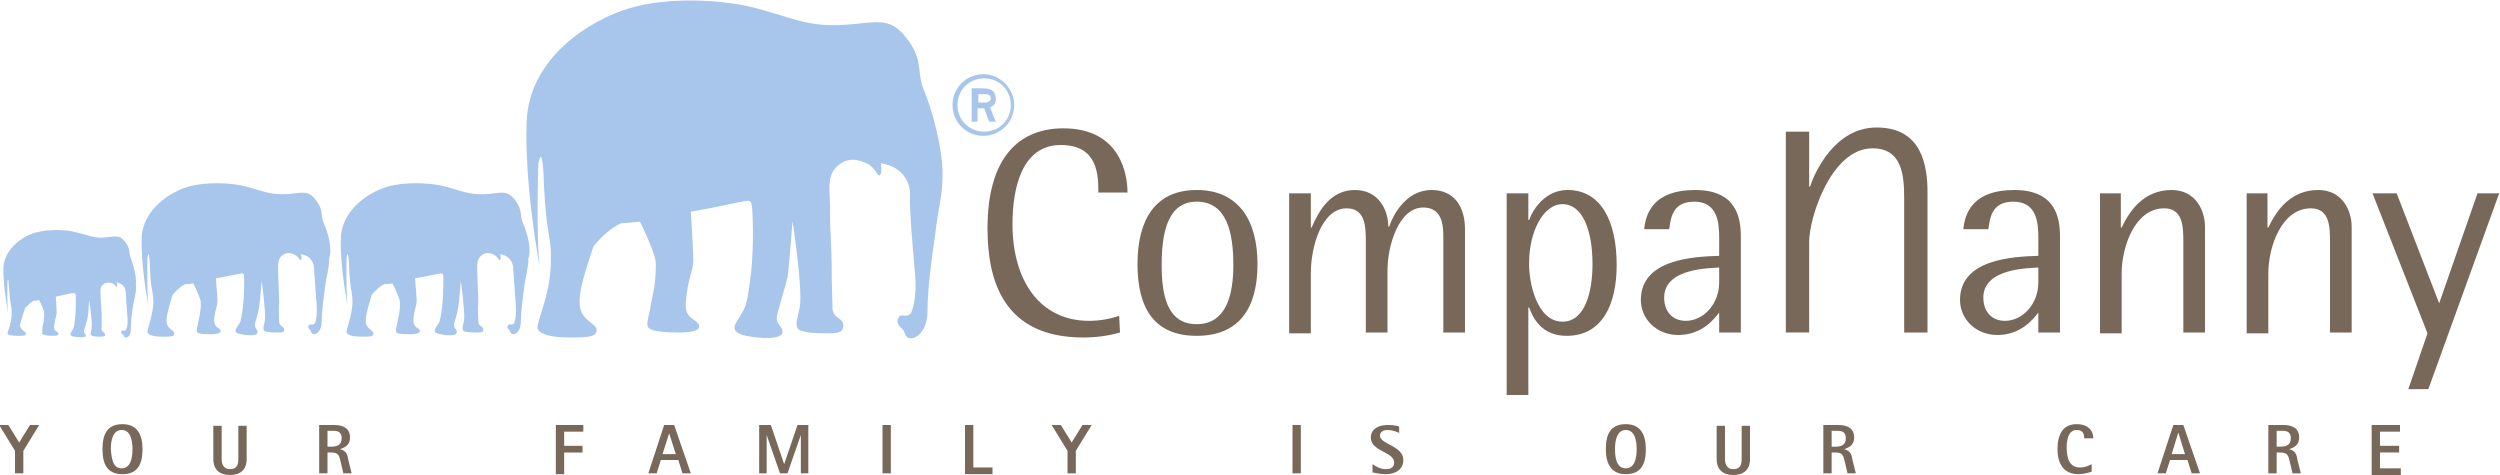<svg id="Layer_1" xmlns="http://www.w3.org/2000/svg" viewBox="-329 252 300 57"><style>.st0{fill:#A8C5EB;} .st1{fill:#77685A;}</style><path class="st0" d="M-215.9 272.4c-.1-2.9-1.2-7.1-2.2-9.5s0-3.6-2.1-6.3c-2.1-2.8-3.8-1.8-7.8-1.6-4.1.2-6.1-.9-10.2-2s-10.7-1.4-15.3 0c-4.7 1.4-12 5.9-12.3 13.6-.3 7.7 1.6 17.6 1.6 17.6-.5-3.4-.2-12.5-.2-12.5s.5-3.3.7 2.9c.3 6.1.9 5.4.8 9.1-.1 3.7-1.7 6.9-1.6 7.7.2.7 1.6 1.1 3.9 1.1s3.2-.1 3.2-.9-1.8-1.1-2-2.8c-.3-1.7.8-4.7 1.6-7.2 0 0 1.4-1.9 3.3-2.8 0 0 1.3-.1 2.3-.2 0 0 1.9 3.8 1.9 5 0 2.9-.4 3.7-.6 5-.2 1.3-.7 2.5-.2 2.8.5.4 2 .5 3.7.5 1.8 0 2.4-.4 2.3-.8-.2-.9-1.8-.7-1.6-2.8.2-2.9.9-3.8.9-5 0-1.2-.3-5.9-.3-5.9 1.4-.2 5.6-1.1 5.6-1.1 1.5-.2 1.7-.7 1.8 1.3s.1 5.3-.3 8.2c-.4 2.8-.5 3-1.1 4-.6 1-1.6 2 .6 2.5 2.1.4 4.3.4 4.4-.4.1-.8-1-.9-.6-2.3.6-2.2.9-3.1 1.2-4.3.2-1.2.6-6.8.6-6.8s1.2 7.8.9 10.2c-.2 1.2-.7 2.3-.2 2.8.6.5 2.5.5 3.8.5s1.5-.3 1.6-.8c.1-1.2-1.2-.8-1.3-2.2 0-.8-.1-2.8-.1-5 0-2-.2-4.8-.2-6.1.1-2.7-.5-4.5.7-5.8 1.3-1.3 2.6-1 3.7-.5s1.3 1.7 1.6 1.4c.3-.3.1-1.4.1-1.4 2.9.4 3.6 2.7 3.5 3.9s.3 5.9.6 9.3c.3 3.4-.5 4.8-.5 4.8-.6.6-1.1 0-1.4.4s-.3.9.3 1.4c.5.4.3 1.2 1.1 1.2s2-1 2-3.3.4-5.7.9-9c.4-3.6 1-5 .9-7.9zm-50.3 6.5c-.5-1.1 0-1.6-1-2.9s-1.7-.8-3.6-.7c-1.9.1-2.8-.4-4.7-.9s-4.9-.6-7 0-5.5 2.7-5.6 6.2.8 8 .8 8c-.2-1.6-.1-5.7-.1-5.7s.2-1.5.3 1.3c.1 2.8.4 2.5.4 4.2-.1 1.7-.8 3.2-.7 3.5.1.3.7.5 1.8.5s1.4 0 1.4-.4-.8-.5-.9-1.3c-.1-.8.4-2.2.7-3.3 0 0 .7-.9 1.5-1.3 0 0 .6 0 1-.1 0 0 .9 1.8.9 2.3 0 1.3-.2 1.7-.3 2.3-.1.6-.3 1.1-.1 1.3.2.2.9.2 1.7.2.8 0 1.1-.2 1.1-.4-.1-.4-.8-.3-.8-1.3.1-1.3.4-1.7.4-2.3 0-.5-.2-2.7-.2-2.7.6-.1 2.6-.5 2.6-.5.7-.1.8-.3.8.6s0 2.4-.2 3.7c-.2 1.3-.2 1.4-.5 1.8-.3.5-.7.9.3 1.1 1 .2 2 .2 2-.2.1-.4-.4-.4-.3-1.1.3-1 .4-1.4.5-2 .1-.6.3-3.1.3-3.1s.5 3.6.4 4.7c-.1.6-.3 1-.1 1.3.3.2 1.2.2 1.7.2.6 0 .7-.1.7-.3 0-.5-.6-.4-.6-1 0-.4-.1-1.3 0-2.3 0-.9-.1-2.2-.1-2.8 0-1.3-.2-2.1.3-2.7.6-.6 1.2-.5 1.7-.2.5.2.6.8.7.6.2-.2 0-.7 0-.7 1.3.2 1.6 1.2 1.6 1.8 0 .5.2 2.7.3 4.3.1 1.5-.2 2.2-.2 2.2-.3.3-.5 0-.7.2-.2.2-.1.4.1.6.2.2.1.5.5.5s.9-.5.9-1.5.2-2.6.4-4.1c.2-1.6.5-2.2.5-3.5.4-1-.1-3-.6-4.1zm-23.9 0c-.5-1.1 0-1.6-1-2.9s-1.7-.8-3.6-.7c-1.9.1-2.8-.4-4.7-.9s-4.9-.6-7 0-5.5 2.7-5.6 6.2.8 8 .8 8c-.2-1.6-.1-5.7-.1-5.7s.2-1.5.3 1.3c.1 2.8.4 2.5.4 4.2-.1 1.7-.8 3.2-.7 3.5.1.3.7.5 1.8.5s1.4 0 1.4-.4-.8-.5-.9-1.3c-.1-.8.4-2.2.7-3.3 0 0 .7-.9 1.5-1.3 0 0 .6 0 1-.1 0 0 .9 1.8.9 2.3 0 1.3-.2 1.7-.3 2.3-.1.6-.3 1.1-.1 1.3.2.2.9.2 1.7.2.8 0 1.1-.2 1.1-.4-.1-.4-.8-.3-.8-1.3.1-1.3.4-1.7.4-2.3 0-.5-.2-2.7-.2-2.7.6-.1 2.6-.5 2.6-.5.7-.1.8-.3.8.6s0 2.4-.2 3.7c-.2 1.3-.2 1.4-.5 1.8-.3.5-.7.9.3 1.1 1 .2 2 .2 2-.2.1-.4-.4-.4-.3-1.1.3-1 .4-1.4.5-2 .1-.6.3-3.1.3-3.1s.5 3.6.4 4.7c-.1.6-.3 1-.1 1.3.3.2 1.2.2 1.7.2.6 0 .7-.1.7-.3 0-.5-.6-.4-.6-1 0-.4-.1-1.3 0-2.3 0-.9-.1-2.2-.1-2.8 0-1.3-.2-2.1.3-2.7.6-.6 1.2-.5 1.7-.2.5.2.6.8.7.6.2-.2 0-.7 0-.7 1.3.2 1.6 1.2 1.6 1.8 0 .5.2 2.7.3 4.3.1 1.5-.2 2.2-.2 2.2-.3.3-.5 0-.7.2-.2.2-.1.4.1.6.2.2.1.5.5.5s.9-.5.9-1.5.2-2.6.4-4.1c.2-1.6.5-2.2.5-3.5.4-1-.1-3-.6-4.1zm-23.2 4.1c-.3-.8 0-1.1-.7-2s-1.2-.6-2.5-.5-1.9-.3-3.3-.6c-1.3-.4-3.4-.4-4.9 0s-3.8 1.9-3.9 4.3c0 2.4.6 5.6.6 5.6-.2-1.1-.1-4-.1-4s.1-1 .2.9c.1 2 .3 1.7.3 2.9s-.5 2.2-.5 2.4.5.3 1.2.3 1 0 1-.3c0-.2-.6-.4-.7-.9 0-.4.4-1.4.6-2.1 0 0 .5-.6 1-.9 0 0 .4 0 .7-.1 0 0 .6 1.2.6 1.6 0 .9-.1 1.2-.2 1.6 0 .4-.1.8 0 .9.2.1.6.2 1.2.2s.8-.1.7-.3c-.1-.3-.6-.2-.5-.9.1-.9.3-1.2.3-1.6s-.1-1.9-.1-1.9c.4-.1 1.8-.4 1.8-.4.5 0 .6-.2.6.5s0 1.7-.1 2.6c-.1.9-.1 1-.3 1.3-.2.3-.5.7.2.8.7.1 1.4.1 1.4-.1s-.3-.3-.2-.7c.2-.7.3-1 .4-1.4.1-.4.2-2.2.2-2.2s.4 2.5.3 3.3c0 .4-.2.7-.1.9.2.2.8.2 1.2.2s.5-.1.5-.2c0-.4-.4-.3-.4-.7v-1.6c0-.6-.1-1.5-.1-1.9 0-.9-.2-1.4.2-1.8.4-.4.8-.3 1.2-.2.4.2.4.5.5.4s0-.5 0-.5c.9.1 1.1.9 1.1 1.2 0 .4.1 1.9.2 3s-.2 1.5-.2 1.5c-.2.2-.4 0-.5.1-.1.1-.1.3.1.4.2.1.1.4.4.4.3 0 .6-.3.6-1.1 0-.7.1-1.8.3-2.9s.4-1.5.3-2.4c.1-1-.3-2.3-.6-3.1z"/><path class="st1" d="M-194.6 291.9c-1.4.4-2.9.6-4.4.6-9.7 0-11.5-7-11.5-13.1 0-8.4 3.7-12 9.1-12 6.7 0 7.7 5.3 7.7 7.7h-3.5c0-2 0-5.7-4.5-5.7-4.6 0-5.8 5-5.8 9.5 0 6.8 3.3 11.6 9.2 11.6 1.2 0 2.4-.2 3.6-.6l.1 2zm2.1-8.2c0-5.3 2.1-8.9 7.1-8.9s7.3 3.6 7.3 8.9c0 5.4-2.3 8.6-7.3 8.6s-7.1-3.2-7.1-8.6zm7.1 7.2c3.6 0 4.4-3.6 4.4-7.1 0-3.7-.7-7.6-4.4-7.6-3.6 0-4.2 4-4.2 7.6 0 3.5.6 7.1 4.2 7.1zm11.2-15.7h2.5v4.1h.1c.9-2.1 2.3-4.5 5.2-4.5s4 2.5 4 4.4h.1c.4-1.2 1.9-4.4 5.1-4.4 2.7 0 4 2 4 4.7v12.4h-2.6v-11.3c0-1.3 0-3.7-2.4-3.7-3 0-4.3 4.7-4.3 7.5v7.5h-2.6v-10.8c0-1.8 0-4.1-2.3-4.1-3 0-4.3 4.6-4.3 7.8v7.2h-2.6v-16.8h.1zm26 0h2.6v3.2h.1c.4-1.2 1.9-3.6 4.6-3.6 4 0 5.9 3.7 5.9 9 0 4.7-1.7 8.5-6 8.5-3.1 0-4.1-2.3-4.5-3.4h-.1v10.5h-2.6v-24.2zm6.7 15.4c2.8 0 3.6-3.8 3.6-6.9 0-4.1-1.2-7.2-3.6-7.2-2.4 0-4 3.5-4 6.9-.1 2.4.9 7.2 4 7.2zm18.8-1.1c-.6.8-2.1 2.7-4.9 2.7-2.7 0-4.5-2-4.5-4.2 0-4.9 6.3-5.2 9.4-5.3v-2.2c0-1.8-.2-4.3-3-4.3-2.7 0-2.8 2.1-3 3.3h-3c.2-2 1.2-4.7 6.1-4.7 4.9 0 5.5 3.2 5.5 5.6v11.5h-2.6v-2.4zm0-5.4c-.9.1-6.6 0-6.6 3.6 0 1.8 1.1 2.8 2.6 2.8 2.1 0 4-2 4-4.6v-1.8zm10.8-9.7h.1c.6-1.8 3-7.1 8-7.1 5.5 0 6.1 4.7 6.1 7.8v16.8h-2.8v-16.1c0-2.9-.3-6-3.8-6-5 0-7.6 8.4-7.6 11.2v10.9h-2.8v-24.1h2.8v6.6zm27.5 15.1c-.6.8-2.1 2.7-4.9 2.7-2.7 0-4.5-2-4.5-4.2 0-4.9 6.3-5.2 9.4-5.3v-2.2c0-1.8-.2-4.3-3-4.3-2.7 0-2.8 2.1-3 3.3h-3c.2-2 1.2-4.7 6.1-4.7 4.9 0 5.5 3.2 5.5 5.6v11.5h-2.6v-2.4zm0-5.4c-.9.1-6.6 0-6.6 3.6 0 1.8 1.1 2.8 2.6 2.8 2.1 0 4-2 4-4.6v-1.8zm7.4-8.9h2.5v4.1h.1c1-2.1 2.7-4.5 6-4.5 2.9 0 4 2.5 4 4.4v12.7H-67v-10.8c0-1.8 0-4.1-2.3-4.1-3.5 0-5.1 4.6-5.1 7.8v7.2H-77v-16.8zm17.6 0h2.5v4.1h.1c1-2.1 2.7-4.5 6-4.5 2.9 0 4 2.5 4 4.4v12.7h-2.6v-10.8c0-1.8 0-4.1-2.3-4.1-3.5 0-5.1 4.6-5.1 7.8v7.2h-2.6v-16.8zm21.7 16.8l-6.6-16.8h2.9l5.1 13.2 4.6-13.2h2.6l-8.5 23.5H-40l2.3-6.7z"/><path class="st0" d="M-214.7 264.6c0-2.1 1.7-3.7 3.7-3.7s3.7 1.7 3.7 3.7c0 2.1-1.7 3.7-3.7 3.7s-3.7-1.6-3.7-3.7zm3.8 3.2c1.8 0 3.2-1.4 3.2-3.2 0-1.8-1.4-3.2-3.2-3.2-1.8 0-3.2 1.4-3.2 3.2 0 1.8 1.4 3.2 3.2 3.2zm-1.5-5.2h1.3c.7 0 1.6.1 1.6 1.3 0 .7-.4.8-.7 1l.7 1.7h-.8l-.6-1.6h-.8v1.6h-.7v-4zm.8 1.7h.9c.3 0 .6-.2.6-.5s-.2-.5-.7-.5h-.8v1z"/><path class="st1" d="M-327.2 306.1l-1.9-3.1h1.1l1.3 2.1 1.3-2.1h1.1l-1.9 3.1v2.7h-1v-2.7zm10.5-.2c0-1.7.5-3 2.4-3 1.8 0 2.4 1.3 2.4 3s-.5 3-2.4 3-2.4-1.3-2.4-3zm2.3 2.3c1 0 1.3-1.1 1.3-2.3 0-1.2-.3-2.3-1.3-2.3s-1.3 1.1-1.3 2.3c.1 1.3.3 2.3 1.3 2.3zm15-1.1c0 1.3-.8 1.9-2 1.9s-2-.6-2-1.9v-4h1v4c0 .7.3 1.2 1 1.2.8 0 1-.5 1-1.2v-4h1v4zm8.7-4.1h1.8c1.1 0 1.9.4 1.9 1.5 0 .9-.6 1.2-1.2 1.4.8.2.9.7 1 1.3l.4 1.6h-1l-.3-1.3c-.2-.9-.3-1.2-1.2-1.2h-.4v2.5h-1V303zm1 2.6h.4c.6 0 1.3-.1 1.3-1 0-.6-.3-.9-.9-.9h-.8v1.9zm27.4-2.6h3.3v.8h-2.3v1.7h2.2v.8h-2.2v2.6h-1V303zm13 0h1.2l2 5.8h-1l-.5-1.6h-2.1l-.5 1.6h-1l1.9-5.8zm-.2 3.5h1.6l-.8-2.5-.8 2.5zm11.6-3.5h1.4l1.6 4.7 1.6-4.7h1.3v5.8h-.9v-4.6l-1.6 4.6h-.9l-1.6-4.6v4.6h-.9V303zm14.8 0h1v5.8h-1V303zm9.9 0h1v5.1h2.3v.8h-3.3V303zm12.3 3.1l-1.9-3.1h1.1l1.3 2.1 1.3-2.1h1.1l-1.9 3.1v2.7h-1v-2.7zm27-3.1h1v5.8h-1V303zm12.9 1c-.4-.2-.9-.4-1.5-.4-.5 0-.9.2-.9.7 0 1 2.8 1.2 2.8 2.9 0 1.1-.9 1.7-2.1 1.7-.8 0-1.4-.2-1.6-.2v-1c.3.2.9.6 1.6.6.8 0 1-.4 1-.8 0-1.3-2.8-1.3-2.8-3 0-1 .9-1.5 2-1.5.7 0 1.2.1 1.4.2v.8h.1zm24.7 1.9c0-1.7.5-3 2.4-3 1.8 0 2.4 1.3 2.4 3s-.5 3-2.4 3c-1.8 0-2.4-1.3-2.4-3zm2.4 2.3c1 0 1.3-1.1 1.3-2.3 0-1.2-.3-2.3-1.3-2.3s-1.3 1.1-1.3 2.3c0 1.3.3 2.3 1.3 2.3zm14.9-1.1c0 1.3-.8 1.9-2 1.9s-2-.6-2-1.9v-4h1v4c0 .7.3 1.2 1 1.2.8 0 1-.5 1-1.2v-4h1v4zm8.8-4.1h1.8c1.1 0 1.9.4 1.9 1.5 0 .9-.6 1.2-1.2 1.4.8.2.9.7 1 1.3l.4 1.6h-1l-.3-1.3c-.2-.9-.3-1.2-1.2-1.2h-.4v2.5h-1V303zm1 2.6h.4c.6 0 1.3-.1 1.3-1 0-.6-.3-.9-.9-.9h-.8v1.9zm31.2 3c-.3.1-.9.3-1.6.3-1.7 0-2.5-1.2-2.5-3 0-1.7.6-3 2.3-3 1.4 0 2 .8 2 1.7h-1.1c0-.5-.1-1-.9-1-1 0-1.2 1.2-1.2 2.1 0 1.4.4 2.4 1.6 2.4.7 0 1.2-.3 1.4-.4v.9zm9.8-5.6h1.2l2 5.8h-1l-.5-1.6h-2.1l-.5 1.6h-1l1.9-5.8zm-.2 3.5h1.6l-.8-2.6-.8 2.6zm11.6-3.5h1.8c1.1 0 1.9.4 1.9 1.5 0 .9-.6 1.2-1.2 1.4.8.2.9.7 1 1.3l.4 1.6h-1l-.3-1.3c-.2-.9-.3-1.2-1.2-1.2h-.4v2.5h-1V303zm1 2.6h.4c.6 0 1.3-.1 1.3-1 0-.6-.3-.9-.9-.9h-.8v1.9zm11.4-2.6h3.4v.8h-2.4v1.7h2.3v.8h-2.3v1.9h2.5v.8h-3.5v-6z"/></svg>
